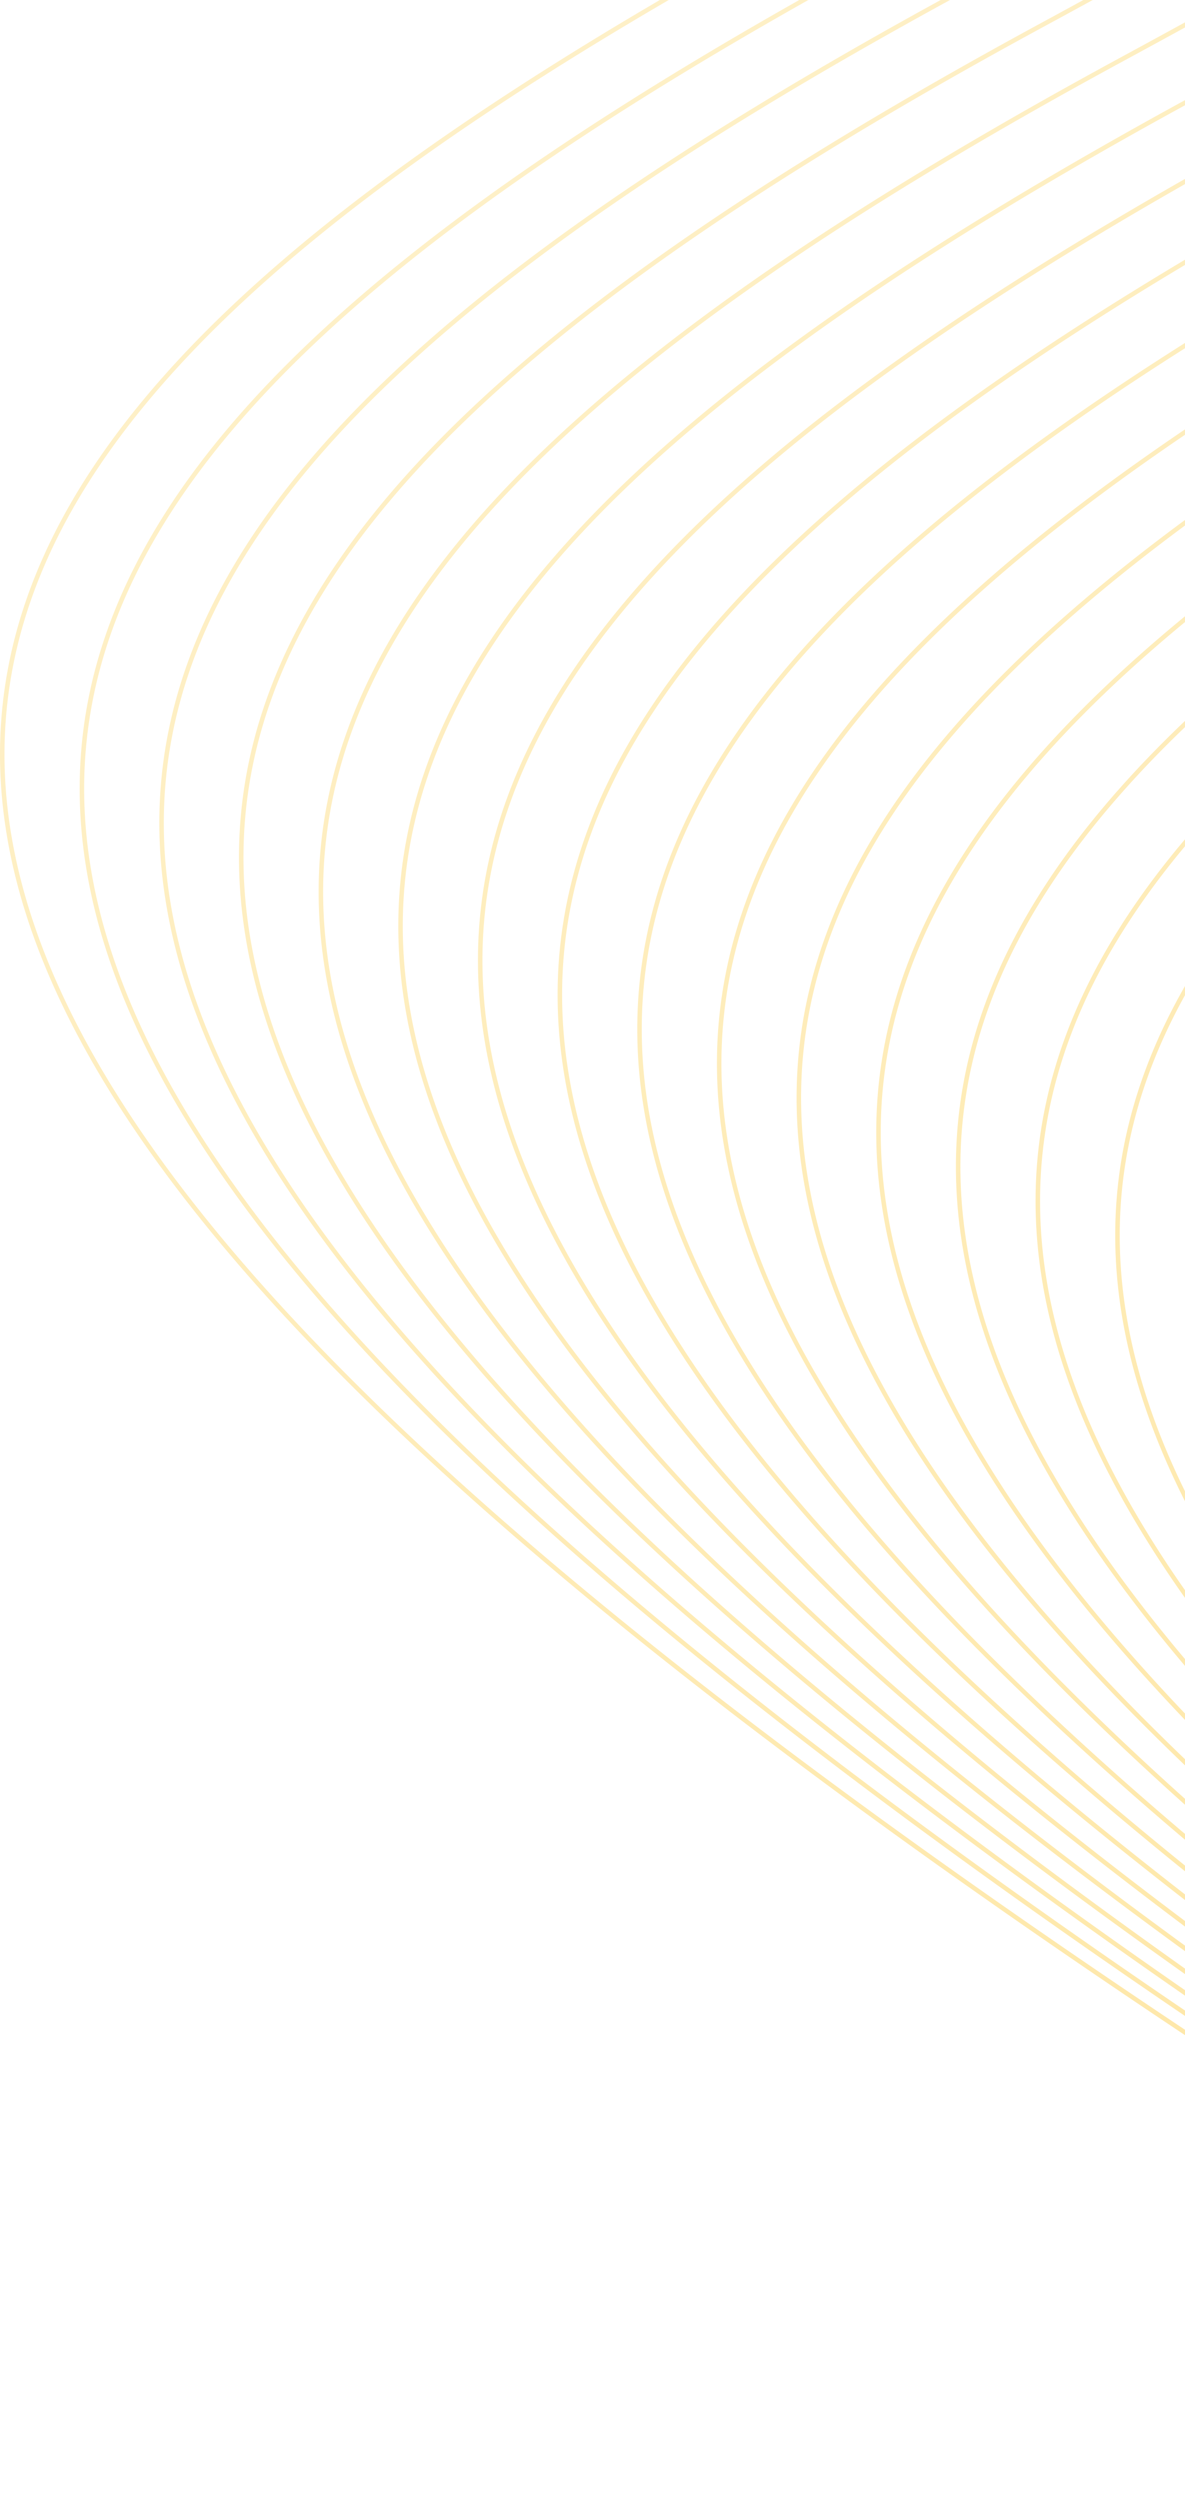 <svg xmlns="http://www.w3.org/2000/svg" width="376" height="793" fill="none"><path fill="url(#a)" d="M569 259.089v1.783c-82.397 63.239-122.565 126.855-110.502 199.87 8.669 52.492 44.288 109.892 110.502 175.541v1.968c-67.089-66.301-103.152-124.258-111.908-177.275-12.2-73.872 28.495-138.091 111.908-201.887m0-29.329v1.732c-99.347 69.416-149.012 138.222-135.779 218.348 9.713 58.819 53.252 123.797 135.779 199.644v1.901c-83.401-76.471-127.386-141.983-137.184-201.31C418.44 369.088 468.634 299.704 569 229.76m0-27.869v1.696C452.872 278.856 393.63 352.276 407.945 438.94 418.608 503.494 470.019 575.471 569 661.092v1.862c-99.864-86.231-151.714-158.723-162.459-223.781C392.085 351.645 451.859 277.67 569 201.891m0-26.744v1.669c-132.722 80.908-201.648 158.481-186.33 251.222 11.534 69.841 70.761 148.37 186.33 243.467v1.828c-116.46-95.693-176.119-174.72-187.734-245.062-15.464-93.616 54-171.728 187.734-253.124m0-25.894v1.644c-149.186 86.409-227.869 167.778-211.605 266.24C369.739 491.9 436.739 576.617 569 680.958v1.799c-133.155-104.92-200.583-190.125-213.011-265.386-16.41-99.349 62.816-181.235 213.011-268.118m0-25.203v1.629C403.49 217.5 314.961 302.351 332.118 406.234 345.227 485.618 419.953 576.226 569 689.63v1.775c-149.938-113.97-225.095-205.056-238.288-284.936C313.407 301.688 402.488 216.332 569 124.05m0-24.716v1.622l-10.624 5.779c-174.921 94.936-269.191 181.69-251.534 288.6C320.673 479.089 403.069 575.331 569 697.663v1.755C402.184 576.534 319.352 479.82 305.438 395.569c-17.783-107.676 76.767-194.84 252.255-290.085zm0-24.78v1.628a5067 5067 0 0 1-35.903 19.65c-174.918 94.94-269.189 181.691-251.53 288.601C296.084 472.332 386.139 573.99 569 705.125v1.747C385.246 575.193 294.761 473.068 280.162 384.665 262.377 276.991 356.93 189.827 532.417 94.582A5034 5034 0 0 0 569 74.554m0-25.05v1.64c-18.881 10.685-39.264 21.893-61.178 33.787-174.92 94.939-269.191 181.693-251.531 288.6 15.171 91.861 112.825 198.744 312.709 338.6v1.738C368.214 573.477 270.137 466.134 254.886 373.765c-17.785-107.674 76.767-194.838 252.258-290.083C529.326 71.641 549.939 60.304 569 49.505m0-25.442v1.655c-25.582 14.971-54.394 30.912-86.452 48.312-174.921 94.939-269.192 181.692-251.535 288.6C246.81 458.282 352.044 570.222 569 718.717v1.722C351.153 571.42 245.49 459.025 229.61 362.863c-17.784-107.674 76.767-194.838 252.255-290.082C514.228 55.216 543.266 39.145 569 24.062M565.718 0h2.126l.179.266c-31.199 19.141-68.09 39.71-110.752 62.863-174.92 94.937-269.189 181.693-251.534 288.598 16.401 99.294 129.183 216.145 363.262 373.211v1.711c-234.972-157.581-348.183-274.88-364.666-374.686C186.55 244.287 281.1 157.125 456.59 61.878 498.544 39.108 534.895 18.853 565.718 0m-43.437 0h2.807c-27.201 16.103-58.22 33.3-93.092 52.227-174.922 94.939-269.191 181.691-251.532 288.6C197.441 443.631 317.737 565.252 569 730.843v1.703C316.843 566.449 196.12 444.384 179.058 341.061c-17.783-107.675 76.767-194.84 252.257-290.084C465.303 32.531 495.611 15.737 522.281 0m-44.024 0h2.862c-22.481 12.929-47.276 26.605-74.399 41.328-174.921 94.936-269.192 181.69-251.532 288.598 17.538 106.191 145.314 232.463 413.811 406.534v1.697C299.606 563.589 171.407 436.876 153.784 330.16c-17.788-107.674 76.764-194.838 252.255-290.083C432.301 25.823 456.369 12.555 478.257 0m-44.502 0h2.914c-17.194 9.67-35.6 19.773-55.224 30.426-174.92 94.939-269.19 181.69-251.535 288.6 17.687 107.08 147.435 234.568 420.563 410.908A1102 1102 0 0 1 569 742.192v1.717a1075 1075 0 0 0-19.303-12.78c-273.49-176.577-403.438-304.364-421.188-411.871-17.786-107.674 76.764-194.838 252.253-290.082C399.545 18.978 417.209 9.288 433.755 0m-44.858 0h2.941a5183 5183 0 0 1-35.67 19.524C181.246 114.46 86.978 201.216 104.636 308.123c17.684 107.08 147.433 234.571 420.56 410.909a1044 1044 0 0 1 43.803 29.873v1.758a1040 1040 0 0 0-44.578-30.437C250.93 543.65 120.983 415.861 103.23 308.356 85.447 200.684 179.999 113.519 355.485 18.275A5280 5280 0 0 0 388.897 0m-45.142 0h2.972a6828 6828 0 0 1-15.835 8.622C155.971 103.56 61.702 190.314 79.36 297.222c17.685 107.081 147.435 234.57 420.561 410.91 25.049 16.172 48.016 32.419 69.079 48.701v1.813c-21.269-16.489-44.488-32.942-69.856-49.32C225.656 532.75 95.71 404.961 77.954 297.456 60.17 189.782 154.725 102.617 330.212 7.371Q337.084 3.642 343.755 0m-45.284 0h2.975C129.209 94.048 36.566 180.269 54.084 286.32 71.768 393.402 201.52 520.892 474.647 697.231c35.478 22.905 66.756 45.962 94.353 69.053v1.866c-27.771-23.317-59.308-46.599-95.131-69.728C200.38 521.848 70.435 394.06 52.681 286.554 35.116 180.209 127.135 93.874 298.471 0m-44.87 0h2.889C96.906 89.862 11.972 173.477 28.81 275.42c17.684 107.081 147.433 234.571 420.558 410.911 46.785 30.204 86.334 60.667 119.632 91.138v1.942c-33.432-30.719-73.236-61.434-120.405-91.888C175.103 510.948 45.156 383.159 27.404 275.654 10.52 173.439 94.88 89.706 253.601 0m-41.413 0C64.924 85.771-12.622 166.707 3.531 264.518c17.685 107.08 147.436 234.569 420.562 410.909C483.355 713.689 530.997 752.364 569 790.945V793c-38.09-38.864-85.976-77.832-145.682-116.379C149.828 500.045 19.879 372.258 2.127 264.751-14.069 166.686 62.924 85.636 209.361 0z" opacity=".4"/><defs><linearGradient id="a" x1="163.113" x2="602.795" y1="37.007" y2="603.15" gradientUnits="userSpaceOnUse"><stop stop-color="#FCDA74"/><stop offset="1" stop-color="#FCC21E"/></linearGradient></defs></svg>
